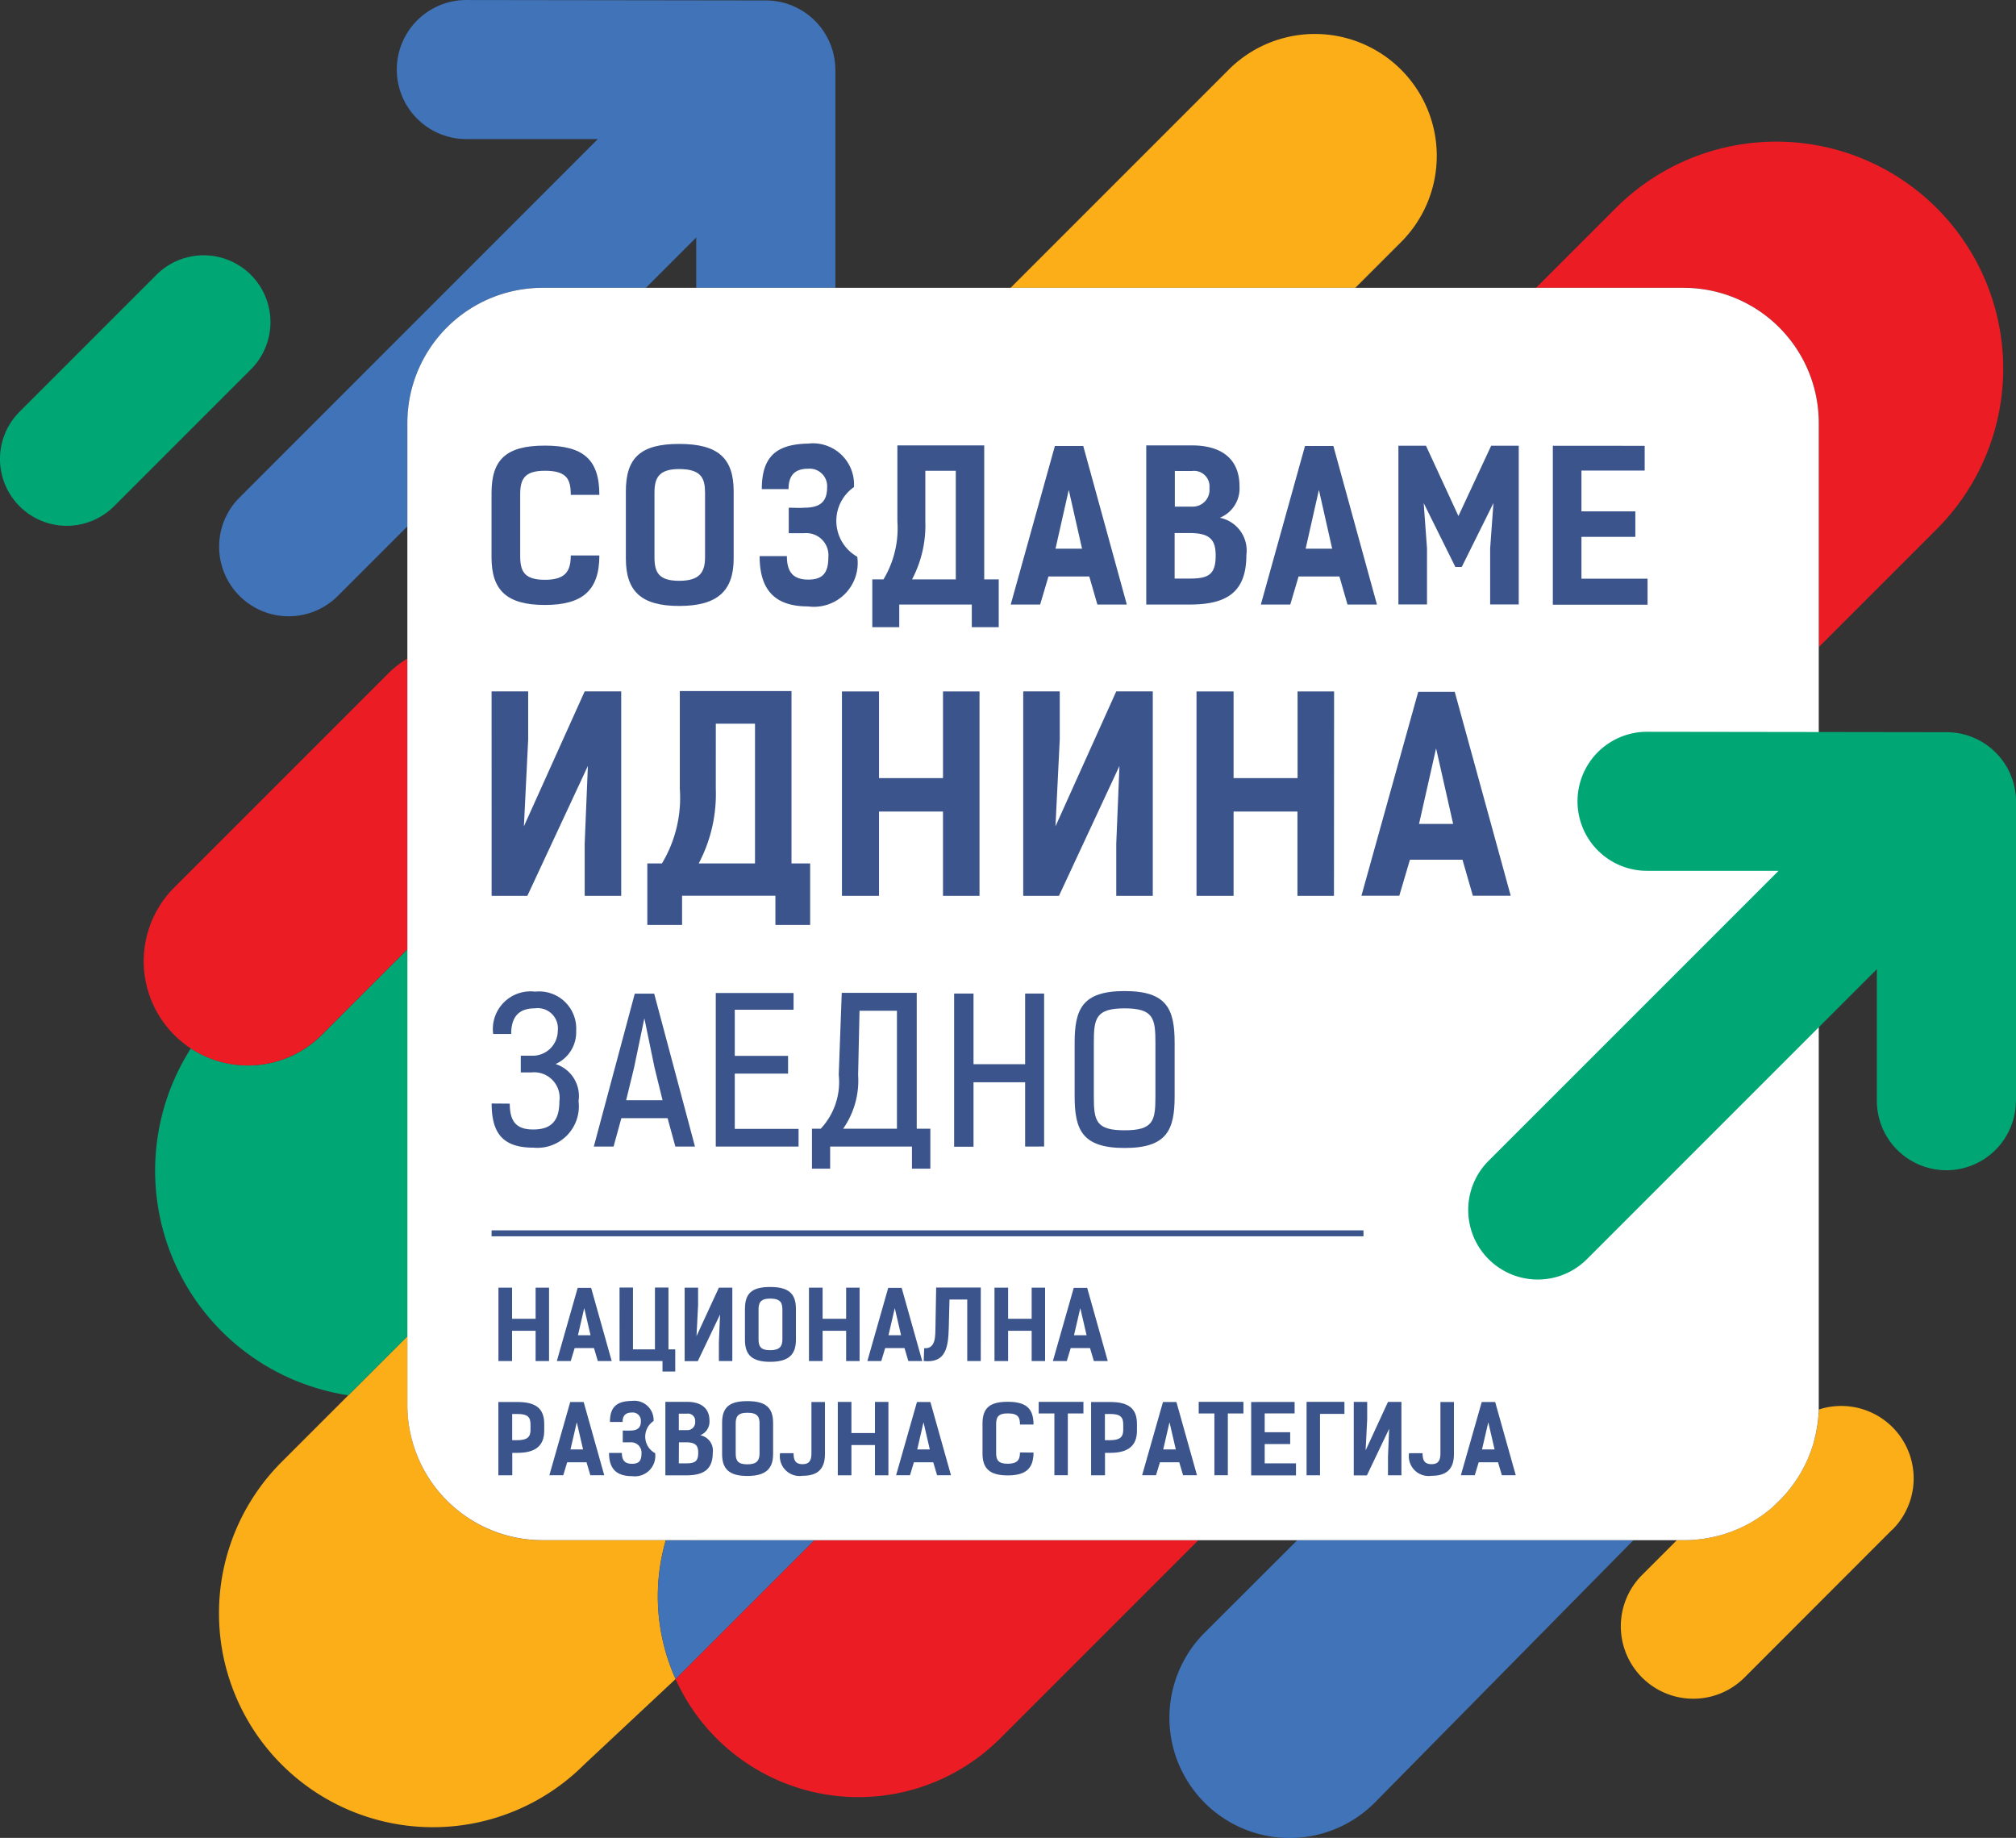 <svg xmlns="http://www.w3.org/2000/svg" xmlns:xlink="http://www.w3.org/1999/xlink" width="87" height="79.304" viewBox="0 0 87 79.304">
  <rect x="0" y="0" width="87" height="79.304" fill="#333333" stroke="none"/>
  <defs>
    <clipPath id="clip-path">
      <rect id="Rectangle_3920" data-name="Rectangle 3920" width="87" height="79.304" transform="translate(0 0)" fill="none"/>
    </clipPath>
  </defs>
  <g id="header-logo-mk-short" transform="translate(-40.166 -17.857)">
    <g id="Group_4964" data-name="Group 4964" transform="translate(40.166 17.853)">
      <g id="Group_4964-2" data-name="Group 4964" transform="translate(0 0.004)" clip-path="url(#clip-path)">
        <path id="Path_4243" data-name="Path 4243" d="M286.227,1640.95l-3.947,3.692a9.232,9.232,0,0,1-13.057-13.056l5.427-5.426v2.973a5.832,5.832,0,0,0,5.833,5.832H285.8a8.686,8.686,0,0,0,.377,5.88c.015.035.03.07.046.1" transform="translate(-257.069 -1568.503)" fill="#fbae17"/>
        <path id="Path_4244" data-name="Path 4244" d="M1983.765,1716.4l-6.4,6.406a3.127,3.127,0,0,1-4.422-4.422l1.525-1.525h.3a5.831,5.831,0,0,0,5.829-5.641,3.126,3.126,0,0,1,3.176,5.183" transform="translate(-1902.104 -1650.399)" fill="#fbae17"/>
        <path id="Path_4245" data-name="Path 4245" d="M1886.906,189.107l-5.09,5.09v-9.671a5.832,5.832,0,0,0-5.832-5.832h-6.368l3.439-3.439a9.794,9.794,0,0,1,13.851,13.852" transform="translate(-1803.327 -166.275)" fill="#ec1c24"/>
        <path id="Path_4246" data-name="Path 4246" d="M807.505,1874.5l-5.985,5.985c-.016-.034-.031-.07-.046-.1a8.685,8.685,0,0,1-.377-5.88Z" transform="translate(-772.363 -1808.035)" fill="#4073b8"/>
        <path id="Path_4247" data-name="Path 4247" d="M1443.409,1874.5l-11.161,11.323a5.185,5.185,0,0,1-8.265-1.264c-.012-.022-.024-.044-.036-.067a5.19,5.19,0,0,1,.963-6.006l3.993-3.986Z" transform="translate(-1372.925 -1808.035)" fill="#4073b8"/>
        <path id="Path_4248" data-name="Path 4248" d="M293.369,3.023v9.4h-6.006V10.252l-2.171,2.171h-4.461a5.833,5.833,0,0,0-5.833,5.832v4.462l-3,3a3,3,0,0,1-4.244,0l0,0a3,3,0,0,1,0-4.244L283.117,6.005h-5.675a3,3,0,1,1,0-6l12.925.018a3,3,0,0,1,3,3" transform="translate(-257.318 -0.004)" fill="#4073b8"/>
        <path id="Path_4249" data-name="Path 4249" d="M844.911,1874.5l-.745.745-7.8,7.8a8.657,8.657,0,0,1-14.01-2.557l5.985-5.985Z" transform="translate(-793.202 -1808.035)" fill="#ec1c24"/>
        <path id="Path_4250" data-name="Path 4250" d="M1246.924,49.447l-2.006,2.006h-14.877l9.445-9.445a5.26,5.26,0,0,1,7.438,7.439" transform="translate(-1186.43 -39.033)" fill="#fbae17"/>
        <path id="Path_4251" data-name="Path 4251" d="M199.6,1155.175v16.7l-2.552,2.551a9.97,9.97,0,0,1-2.919-.927,9.8,9.8,0,0,1-3.877-14.042,4.5,4.5,0,0,0,5.649-.581Z" transform="translate(-182.016 -1114.218)" fill="#00a775"/>
        <path id="Path_4252" data-name="Path 4252" d="M186.324,801.464v12.541l-3.7,3.7a4.5,4.5,0,0,1-5.649.581,4.6,4.6,0,0,1-.712-.581,4.5,4.5,0,0,1,0-6.362l9.214-9.214a4.5,4.5,0,0,1,.846-.665" transform="translate(-168.744 -773.048)" fill="#ec1c24"/>
        <path id="Path_4253" data-name="Path 4253" d="M10.827,311.567h0a2.883,2.883,0,0,0-4.077,0L.844,317.473a2.883,2.883,0,0,0,0,4.077h0a2.883,2.883,0,0,0,4.077,0l5.906-5.906a2.883,2.883,0,0,0,0-4.077" transform="translate(0 -299.706)" fill="#00a775"/>
        <path id="Path_4254" data-name="Path 4254" d="M556.748,356.123V398.5c0,.064,0,.128,0,.19s0,.115-.008.173c0,.04-.005.08-.008.119-.009.115-.022.229-.039.343,0,.029-.008.058-.013.087q-.036.236-.093.465c-.017.073-.036.147-.056.219l0,.01c-.022.076-.045.151-.07.225a5.783,5.783,0,0,1-.57,1.225l-.055.087q-.115.181-.244.351c-.026.036-.053.071-.081.106l-.088.109c-.03.037-.06.072-.091.108s-.071.082-.108.121c-.059.063-.117.125-.178.185s-.134.13-.2.193l-.1.093-.108.091c-.071.059-.146.116-.22.173s-.151.111-.228.162l-.118.077-.118.074-.115.069-.012.006c-.08.045-.161.089-.243.131-.042.022-.084.043-.127.063s-.085.041-.129.061l-.13.056-.13.052c-.047.02-.094.038-.142.054l-.127.045c-.046.016-.091.03-.137.044l-.1.03-.086.024q-.06.017-.119.031l-.113.027c-.028.006-.057.014-.085.019l-.08.017c-.046.009-.093.019-.14.026s-.094.017-.141.023c-.094.015-.19.026-.287.036s-.188.017-.284.022-.2.007-.3.007H501.673a5.832,5.832,0,0,1-5.833-5.832V356.123a5.832,5.832,0,0,1,5.833-5.832h49.243a5.832,5.832,0,0,1,5.832,5.832" transform="translate(-478.26 -337.871)" fill="#fff"/>
        <path id="Path_4255" data-name="Path 4255" d="M1810.6,906.35v-12.9a3,3,0,0,0-3-3l-12.925-.018a3,3,0,1,0,0,6h5.675l-12.512,12.512a3,3,0,0,0,0,4.244l0,0a3,3,0,0,0,4.244,0l12.511-12.512v5.675a3,3,0,0,0,3,3h0a3,3,0,0,0,3-3" transform="translate(-1723.598 -858.856)" fill="#00a775"/>
        <path id="Path_4256" data-name="Path 4256" d="M602.972,547.043c0,1.5-.716,2.135-2.353,2.135s-2.3-.632-2.3-2.046v-2.784c0-1.45.635-2.046,2.3-2.046s2.353.6,2.353,2.126h-1.234c0-.667-.161-1.041-1.118-1.041-.894,0-1.064.374-1.064,1.023v2.659c0,.649.17,1.023,1.064,1.023s1.118-.374,1.118-1.05Z" transform="translate(-577.107 -523.074)" fill="#3b558c"/>
        <path id="Path_4257" data-name="Path 4257" d="M761.778,545.238v-2.9c0-1.45.635-2.046,2.3-2.046s2.352.6,2.352,2.046v2.9c0,1.414-.716,2.046-2.352,2.046s-2.3-.631-2.3-2.046m3.417-.062V542.4c0-.622-.161-1.023-1.118-1.023-.894,0-1.064.4-1.064,1.023v2.775c0,.649.17,1.023,1.064,1.023s1.118-.373,1.118-1.023" transform="translate(-734.769 -521.137)" fill="#3b558c"/>
        <path id="Path_4258" data-name="Path 4258" d="M924.729,544.642H925.9c0,.72.3,1.014.921,1.014.6,0,.868-.258.868-.961a.955.955,0,0,0-1.038-1.041h-.671v-1.1c.224,0,.447.018.671,0,.608,0,.984-.2.984-.863a.755.755,0,0,0-.823-.818c-.59,0-.841.311-.841.88h-1.154c0-1.414.635-1.939,2-1.965a1.773,1.773,0,0,1,1.977,1.877,1.778,1.778,0,0,0,.143,3.006,1.89,1.89,0,0,1-2.12,2.143c-1.44,0-2.093-.711-2.093-2.17" transform="translate(-891.942 -520.647)" fill="#3b558c"/>
        <path id="Path_4259" data-name="Path 4259" d="M1062.168,547.83a4.275,4.275,0,0,0,.6-2.508v-3.273h3.748v5.781h.626v2.064h-1.163v-.978h-3.13v.978h-1.163V547.83Zm1.806-2.508a5,5,0,0,1-.572,2.508h1.887v-4.687h-1.315Z" transform="translate(-1024.042 -522.83)" fill="#3b558c"/>
        <path id="Path_4260" data-name="Path 4260" d="M1235.206,549.64h-1.27l-.349-1.21h-1.762l-.358,1.21h-1.27l1.905-6.84h1.225Zm-1.932-2.41-.573-2.535-.572,2.535Z" transform="translate(-1186.579 -523.555)" fill="#3b558c"/>
        <path id="Path_4261" data-name="Path 4261" d="M1395.164,542.048h1.977c1.19,0,2.048.516,2.048,1.77a1.367,1.367,0,0,1-.849,1.352,1.443,1.443,0,0,1,1.145,1.61c0,1.637-.886,2.135-2.451,2.135h-1.87Zm1.225,5.746h.662c.8,0,1.109-.178,1.109-.987,0-.667-.223-.978-1.127-.978h-.644Zm.009-4.643v1.539h.751a.723.723,0,0,0,.742-.8.669.669,0,0,0-.751-.738Z" transform="translate(-1345.698 -522.829)" fill="#3b558c"/>
        <path id="Path_4262" data-name="Path 4262" d="M1539.662,549.64h-1.27l-.349-1.21h-1.762l-.358,1.21h-1.27l1.905-6.84h1.225Zm-1.932-2.41-.572-2.535-.572,2.535Z" transform="translate(-1480.241 -523.555)" fill="#3b558c"/>
        <path id="Path_4263" data-name="Path 4263" d="M1704.6,547.784l-1.368-2.757.143,1.957V549.4h-1.234v-6.849h1.19l1.4,3.033,1.413-3.033h1.19V549.4h-1.234v-2.419l.143-1.957-1.368,2.757Z" transform="translate(-1641.793 -523.318)" fill="#3b558c"/>
        <path id="Path_4264" data-name="Path 4264" d="M1894.029,542.555v1.067H1891.3v1.761h2.326v1.1H1891.3v1.806h2.853v1.121h-4.088v-6.858Z" transform="translate(-1823.053 -523.318)" fill="#3b558c"/>
        <path id="Path_4265" data-name="Path 4265" d="M598.321,841.376H599.9v2.082l-.184,3.741,2.623-5.823h1.576V850.2h-1.576v-2.254l.138-3.352-2.612,5.606h-1.542Z" transform="translate(-577.107 -811.544)" fill="#3b558c"/>
        <path id="Path_4266" data-name="Path 4266" d="M788.751,848.486a5.5,5.5,0,0,0,.771-3.226v-4.21h4.82v7.436h.805v2.654h-1.5v-1.258h-4.027v1.258h-1.5v-2.654Zm2.324-3.226a6.425,6.425,0,0,1-.736,3.226h2.428v-6.029h-1.691Z" transform="translate(-760.185 -811.23)" fill="#3b558c"/>
        <path id="Path_4267" data-name="Path 4267" d="M1030.6,850.2h-1.576v-3.638h-2.761V850.2h-1.6v-8.821h1.6v3.741h2.761v-3.741h1.576Z" transform="translate(-988.329 -811.545)" fill="#3b558c"/>
        <path id="Path_4268" data-name="Path 4268" d="M1245.3,841.376h1.576v2.082l-.184,3.741,2.623-5.823h1.576V850.2h-1.576v-2.254l.138-3.352-2.611,5.606H1245.3Z" transform="translate(-1201.143 -811.544)" fill="#3b558c"/>
        <path id="Path_4269" data-name="Path 4269" d="M1462.132,850.2h-1.576v-3.638H1457.8V850.2h-1.6v-8.821h1.6v3.741h2.761v-3.741h1.576Z" transform="translate(-1404.565 -811.545)" fill="#3b558c"/>
        <path id="Path_4270" data-name="Path 4270" d="M1663.486,850.814h-1.634l-.448-1.556h-2.267l-.46,1.556h-1.634l2.451-8.8h1.576Zm-2.485-3.1-.736-3.261-.736,3.261Z" transform="translate(-1598.291 -812.162)" fill="#3b558c"/>
        <path id="Path_4271" data-name="Path 4271" d="M599.106,1211.688c0,.772.285,1.115,1.01,1.115.708,0,1.131-.3,1.131-1.21a1.1,1.1,0,0,0-1.2-1.253h-.466v-.721h.466a1.083,1.083,0,0,0,1.131-1.082.872.872,0,0,0-.993-.961c-.587,0-1.018.266-1.018,1.107h-.777a1.626,1.626,0,0,1,1.812-1.828,1.6,1.6,0,0,1,1.769,1.691,1.5,1.5,0,0,1-.889,1.433,1.45,1.45,0,0,1,.992,1.6,1.792,1.792,0,0,1-1.95,2.008c-1.329,0-1.8-.635-1.8-1.905Z" transform="translate(-577.107 -1164.066)" fill="#3b558c"/>
        <path id="Path_4272" data-name="Path 4272" d="M726.22,1215.875l-.336-1.227H723.89l-.337,1.227H722.7l1.769-6.6h.837l1.761,6.6Zm-1.338-5.536-.449,2.154-.337,1.382h1.571l-.345-1.407Z" transform="translate(-697.075 -1166.4)" fill="#3b558c"/>
        <path id="Path_4273" data-name="Path 4273" d="M874.531,1208.55v.721h-2.537v1.991h2.3v.764h-2.3v2.386h2.753v.764h-3.573v-6.626Z" transform="translate(-840.285 -1165.701)" fill="#3b558c"/>
        <path id="Path_4274" data-name="Path 4274" d="M988.627,1214.168a2.949,2.949,0,0,0,.777-2.326l.129-3.536h3.237v5.862h.587v1.725h-.794v-.953h-3.53v.953h-.785v-1.725Zm3.288,0v-5.089H990.3l-.06,2.764a3.63,3.63,0,0,1-.647,2.326Z" transform="translate(-953.208 -1165.465)" fill="#3b558c"/>
        <path id="Path_4275" data-name="Path 4275" d="M1164.371,1215.875V1213.1h-2.227v2.781h-.837v-6.609h.837v3.047h2.227v-3.047h.82v6.6Z" transform="translate(-1120.132 -1166.4)" fill="#3b558c"/>
        <path id="Path_4276" data-name="Path 4276" d="M1312.4,1210.671c0,1.451-.328,2.231-2.158,2.231s-2.157-.781-2.157-2.231v-2.309c0-1.451.328-2.231,2.157-2.231s2.158.781,2.158,2.231Zm-.829-2.317c0-1.047-.086-1.476-1.329-1.476s-1.329.429-1.329,1.476v2.326c0,1.047.086,1.459,1.329,1.459s1.329-.412,1.329-1.459Z" transform="translate(-1261.709 -1163.367)" fill="#3b558c"/>
        <rect id="Rectangle_3919" data-name="Rectangle 3919" width="37.627" height="0.257" transform="translate(21.214 53.089)" fill="#3b558c"/>
        <path id="Path_4277" data-name="Path 4277" d="M608.857,1570.246h-.58v-1.306h-1.016v1.306h-.588v-3.167h.588v1.343h1.016v-1.343h.58Z" transform="translate(-585.163 -1511.517)" fill="#3b558c"/>
        <path id="Path_4278" data-name="Path 4278" d="M680.055,1570.469h-.6l-.165-.559h-.834l-.169.559h-.6l.9-3.159h.58Zm-.914-1.113-.271-1.171-.271,1.171Z" transform="translate(-653.657 -1511.74)" fill="#3b558c"/>
        <path id="Path_4279" data-name="Path 4279" d="M754.064,1566.963h.58v2.666h.948v-2.666h.584v2.666h.292v.957h-.55v-.452h-1.853Z" transform="translate(-727.328 -1511.405)" fill="#3b558c"/>
        <path id="Path_4280" data-name="Path 4280" d="M833.31,1567.079h.58v.748l-.068,1.343.965-2.091h.58v3.167h-.58v-.809l.051-1.2-.961,2.013h-.567Z" transform="translate(-803.764 -1511.517)" fill="#3b558c"/>
        <path id="Path_4281" data-name="Path 4281" d="M906.709,1568.435V1567.1c0-.67.3-.945,1.087-.945s1.113.275,1.113.945v1.339c0,.653-.339.945-1.113.945s-1.087-.292-1.087-.945m1.616-.029v-1.281c0-.288-.076-.473-.529-.473-.423,0-.5.185-.5.473v1.281c0,.3.081.473.5.473s.529-.172.529-.473" transform="translate(-874.561 -1510.622)" fill="#3b558c"/>
        <path id="Path_4282" data-name="Path 4282" d="M986.823,1570.246h-.58v-1.306h-1.016v1.306h-.588v-3.167h.588v1.343h1.016v-1.343h.58Z" transform="translate(-949.728 -1511.517)" fill="#3b558c"/>
        <path id="Path_4283" data-name="Path 4283" d="M1058.021,1570.469h-.6l-.165-.559h-.834l-.169.559h-.6l.9-3.159h.58Zm-.914-1.113-.271-1.171-.271,1.171Z" transform="translate(-1018.222 -1511.74)" fill="#3b558c"/>
        <path id="Path_4284" data-name="Path 4284" d="M1126.737,1570.133h-.584v-2.654h-.766l-.03,1.183c-.021.887-.123,1.565-1.083,1.471l.021-.555c.512.041.478-.551.487-.916l.03-1.7h1.926Z" transform="translate(-1084.412 -1511.404)" fill="#3b558c"/>
        <path id="Path_4285" data-name="Path 4285" d="M1212.624,1570.246h-.58v-1.306h-1.016v1.306h-.588v-3.167h.588v1.343h1.016v-1.343h.58Z" transform="translate(-1167.523 -1511.517)" fill="#3b558c"/>
        <path id="Path_4286" data-name="Path 4286" d="M1283.822,1570.469h-.6l-.165-.559h-.834l-.169.559h-.6l.9-3.159h.58Zm-.914-1.113-.271-1.171-.271,1.171Z" transform="translate(-1236.017 -1511.74)" fill="#3b558c"/>
        <path id="Path_4287" data-name="Path 4287" d="M607.494,1706.23c.787,0,1.155.275,1.155.945v.292c0,.653-.381.957-1.155.957h-.224v.969h-.6v-3.163Zm0,1.647c.423,0,.563-.14.563-.44v-.234c0-.3-.1-.456-.554-.456h-.237v1.13Z" transform="translate(-585.163 -1645.734)" fill="#3b558c"/>
        <path id="Path_4288" data-name="Path 4288" d="M670.984,1709.5h-.6l-.165-.559h-.834l-.169.559h-.6l.9-3.159h.58Zm-.914-1.113-.271-1.171-.271,1.171Z" transform="translate(-644.908 -1645.845)" fill="#3b558c"/>
        <path id="Path_4289" data-name="Path 4289" d="M741.295,1707.195h.554c0,.333.144.468.436.468s.41-.119.41-.444a.446.446,0,0,0-.491-.481h-.317v-.509c.106,0,.212.008.317,0,.288,0,.465-.094.465-.4a.353.353,0,0,0-.389-.378c-.279,0-.4.144-.4.407h-.546c0-.653.3-.9.948-.908a.83.83,0,0,1,.935.867.811.811,0,0,0,.068,1.389.883.883,0,0,1-1,.99c-.681,0-.99-.329-.99-1" transform="translate(-715.012 -1644.501)" fill="#3b558c"/>
        <path id="Path_4290" data-name="Path 4290" d="M809.8,1706h.935c.563,0,.969.238.969.817a.631.631,0,0,1-.4.625.668.668,0,0,1,.542.744c0,.756-.419.986-1.159.986H809.8Zm.58,2.654h.313c.377,0,.525-.082.525-.456,0-.308-.106-.452-.533-.452h-.3Zm0-2.144v.711h.355a.337.337,0,0,0,.351-.37.312.312,0,0,0-.355-.341Z" transform="translate(-781.086 -1645.511)" fill="#3b558c"/>
        <path id="Path_4291" data-name="Path 4291" d="M878.9,1707.47v-1.339c0-.67.3-.945,1.088-.945s1.113.275,1.113.945v1.339c0,.653-.339.945-1.113.945s-1.088-.292-1.088-.945m1.616-.029v-1.282c0-.287-.076-.472-.529-.472-.423,0-.5.185-.5.472v1.282c0,.3.08.472.5.472s.529-.173.529-.472" transform="translate(-847.738 -1644.728)" fill="#3b558c"/>
        <path id="Path_4292" data-name="Path 4292" d="M951.368,1708.469c0,.653-.313.945-.969.945a.853.853,0,0,1-.969-.974h.584c0,.3.08.472.385.472s.385-.173.385-.472v-2.21h.584Z" transform="translate(-915.767 -1645.734)" fill="#3b558c"/>
        <path id="Path_4293" data-name="Path 4293" d="M1021.908,1709.281h-.58v-1.306h-1.016v1.306h-.588v-3.167h.588v1.343h1.016v-1.343h.58Z" transform="translate(-983.569 -1645.622)" fill="#3b558c"/>
        <path id="Path_4294" data-name="Path 4294" d="M1093.1,1709.5h-.6l-.165-.559h-.834l-.169.559h-.6l.9-3.159h.58Zm-.914-1.113-.271-1.171-.271,1.171Z" transform="translate(-1052.061 -1645.845)" fill="#3b558c"/>
        <path id="Path_4295" data-name="Path 4295" d="M1198.078,1708.3c0,.694-.338.986-1.113.986s-1.088-.292-1.088-.945v-1.286c0-.67.3-.945,1.088-.945s1.113.279,1.113.982h-.584c0-.308-.076-.481-.529-.481-.423,0-.5.172-.5.472v1.228c0,.3.08.472.5.472s.529-.173.529-.485Z" transform="translate(-1153.477 -1645.623)" fill="#3b558c"/>
        <path id="Path_4296" data-name="Path 4296" d="M1266.19,1706.5h-.673v2.666h-.58V1706.5h-.677V1706h1.93Z" transform="translate(-1219.435 -1645.51)" fill="#3b558c"/>
        <path id="Path_4297" data-name="Path 4297" d="M1328.929,1706.23c.787,0,1.155.275,1.155.945v.292c0,.653-.381.957-1.155.957h-.224v.969h-.6v-3.163Zm0,1.647c.423,0,.563-.14.563-.44v-.234c0-.3-.1-.456-.554-.456h-.237v1.13Z" transform="translate(-1281.019 -1645.734)" fill="#3b558c"/>
        <path id="Path_4298" data-name="Path 4298" d="M1392.419,1709.5h-.6l-.165-.559h-.833l-.169.559h-.6l.9-3.159h.58Zm-.914-1.113-.271-1.171-.271,1.171Z" transform="translate(-1340.764 -1645.845)" fill="#3b558c"/>
        <path id="Path_4299" data-name="Path 4299" d="M1460.958,1706.5h-.673v2.666h-.58V1706.5h-.677V1706h1.93Z" transform="translate(-1407.298 -1645.51)" fill="#3b558c"/>
        <path id="Path_4300" data-name="Path 4300" d="M1524.752,1706.23v.493h-1.291v.813h1.1v.509h-1.1v.834h1.35v.518h-1.934v-3.167Z" transform="translate(-1468.883 -1645.735)" fill="#3b558c"/>
        <path id="Path_4301" data-name="Path 4301" d="M1591.941,1706.519h-1.054v2.65h-.58V1706h1.633Z" transform="translate(-1533.922 -1645.51)" fill="#3b558c"/>
        <path id="Path_4302" data-name="Path 4302" d="M1647.713,1706.114h.58v.748l-.068,1.343.965-2.091h.58v3.167h-.58v-.809l.051-1.2-.961,2.013h-.567Z" transform="translate(-1589.292 -1645.622)" fill="#3b558c"/>
        <path id="Path_4303" data-name="Path 4303" d="M1716.962,1708.469c0,.653-.313.945-.969.945a.853.853,0,0,1-.969-.974h.584c0,.3.08.472.385.472s.385-.173.385-.472v-2.21h.584Z" transform="translate(-1654.217 -1645.734)" fill="#3b558c"/>
        <path id="Path_4304" data-name="Path 4304" d="M1780.407,1709.5h-.6l-.165-.559h-.834l-.169.559h-.6l.9-3.159h.58Zm-.914-1.113-.271-1.171-.271,1.171Z" transform="translate(-1714.995 -1645.845)" fill="#3b558c"/>
      </g>
    </g>
  </g>
</svg>
